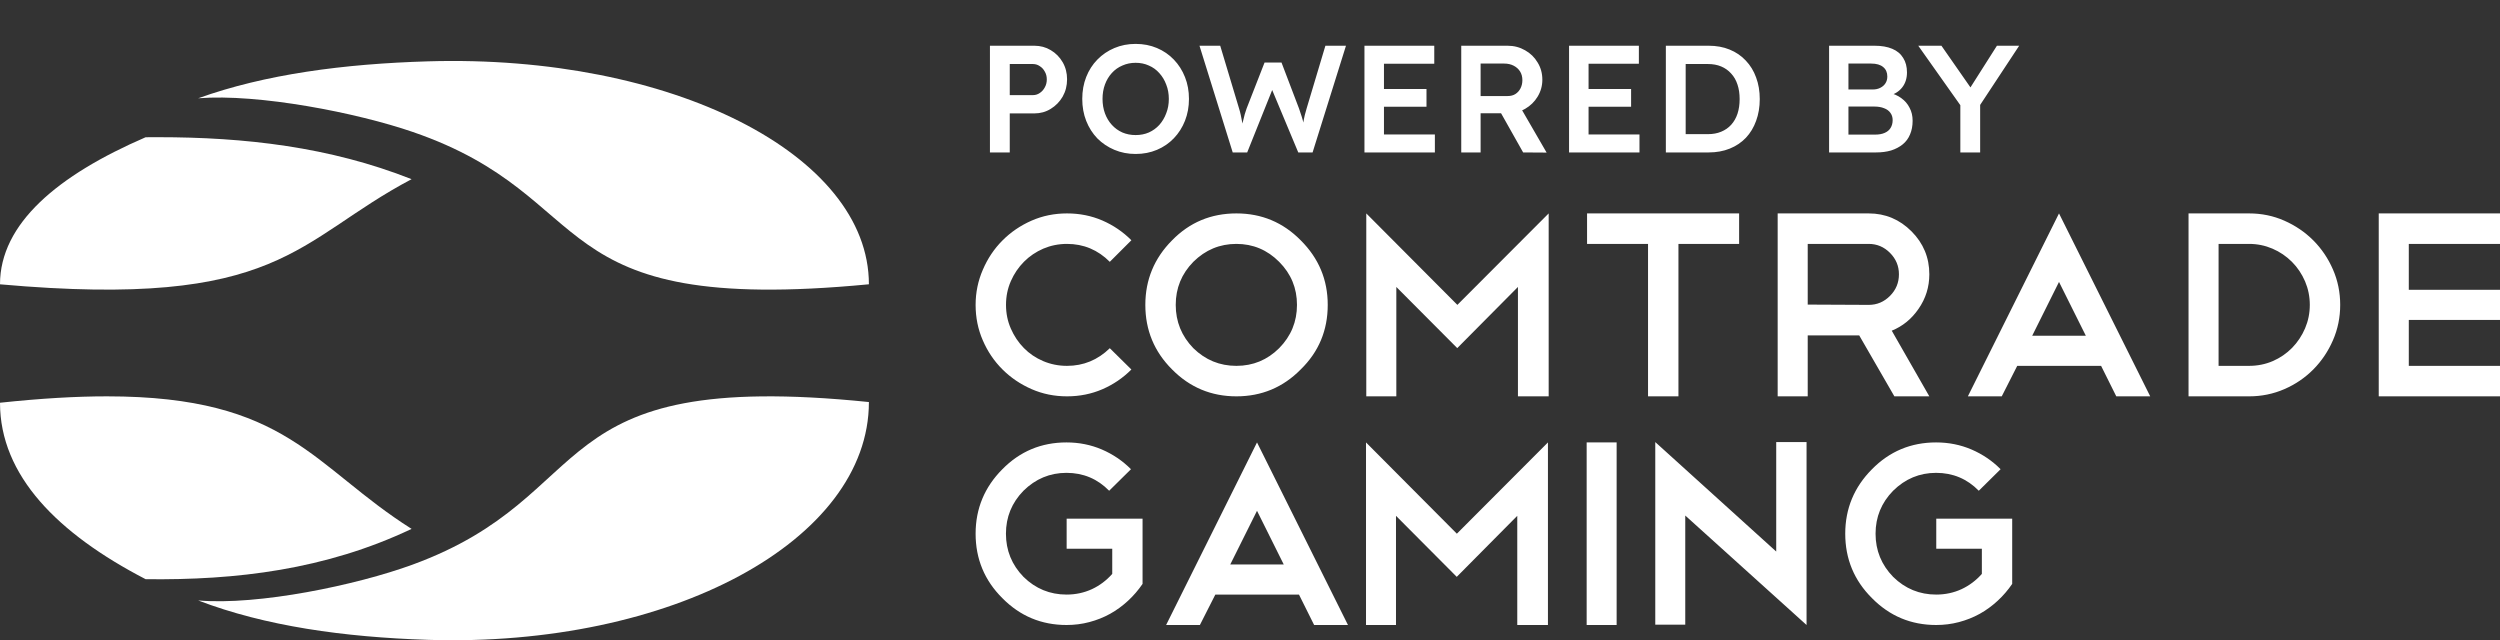 <svg width="164" height="42" viewBox="0 0 164 42" fill="none" xmlns="http://www.w3.org/2000/svg">
<rect x="0" y="0" width="164" height="42" fill="#333333" stroke="none"/>
<path fill-rule="evenodd" clip-rule="evenodd" d="M13 6.447C17.396 4.868 22.565 4.187 28.086 4.024C44.01 3.552 57 10.121 57 18.649C35.191 20.741 39.629 12.972 27.079 8.657C23.42 7.398 16.972 6.132 13 6.447Z" fill="white"/>
<path d="M0 26.42C0 31.198 3.782 35.003 9.553 37.995C15.5 38.069 21.354 37.374 27 34.695C20.478 30.572 18.891 26 7.012 26C4.997 26 2.683 26.133 0 26.42Z" fill="white"/>
<path d="M9.553 9.003C3.782 11.498 0 14.669 0 18.651C18.492 20.303 19.371 15.775 27 11.754C21.615 9.625 16.04 9 10.378 9C10.103 9 9.828 9.001 9.553 9.003Z" fill="white"/>
<path fill-rule="evenodd" clip-rule="evenodd" d="M13 39.39C17.396 41.073 22.565 41.799 28.086 41.974C44.01 42.478 57 35.471 57 26.374C35.17 24.142 39.637 32.446 27.044 37.047C23.391 38.381 16.963 39.726 13 39.39Z" fill="white"/>
<path d="M69.995 14C70.82 14 71.593 14.153 72.314 14.464C73.031 14.775 73.666 15.206 74.219 15.76L72.803 17.176C72.022 16.393 71.085 16 69.995 16C69.442 16 68.927 16.105 68.441 16.311C67.959 16.52 67.537 16.805 67.175 17.168C66.813 17.532 66.525 17.955 66.312 18.442C66.099 18.925 65.994 19.445 65.994 20C65.994 20.554 66.099 21.075 66.312 21.558C66.525 22.046 66.809 22.468 67.167 22.832C67.522 23.195 67.944 23.48 68.434 23.689C68.923 23.896 69.442 24 69.995 24C71.074 24 72.012 23.615 72.803 22.843L74.219 24.24C73.666 24.794 73.031 25.225 72.314 25.535C71.593 25.847 70.82 26 69.995 26C69.165 26 68.392 25.843 67.668 25.525C66.943 25.207 66.309 24.779 65.764 24.236C65.218 23.693 64.789 23.06 64.475 22.334C64.157 21.607 64 20.832 64 20C64 19.195 64.157 18.423 64.475 17.693C64.789 16.959 65.218 16.319 65.764 15.772C66.309 15.225 66.943 14.794 67.668 14.475C68.392 14.157 69.165 14 69.995 14ZM81.109 14C82.76 14 84.168 14.588 85.326 15.764C86.51 16.94 87.099 18.352 87.099 20C87.099 21.671 86.51 23.083 85.326 24.236C84.168 25.412 82.76 26 81.109 26C79.455 26 78.051 25.412 76.889 24.236C75.72 23.071 75.134 21.66 75.134 20C75.134 18.352 75.72 16.94 76.889 15.764C78.039 14.588 79.443 14 81.109 14ZM81.106 16C80.015 16 79.074 16.393 78.282 17.176C77.512 17.962 77.128 18.902 77.128 20C77.128 21.098 77.512 22.046 78.282 22.84C79.074 23.615 80.015 24 81.106 24C82.197 24 83.134 23.615 83.913 22.84C84.695 22.046 85.082 21.098 85.082 20C85.082 18.902 84.695 17.962 83.913 17.176C83.134 16.393 82.197 16 81.106 16ZM91.599 18.824V26H89.628V14L95.604 20L101.593 14V26H99.577V18.824L95.596 22.836L91.599 18.824ZM104.111 14H114.086V16H110.106V26H108.111V16H104.111V14ZM122.587 16H118.586V19.981L122.587 20C123.128 20 123.591 19.805 123.983 19.412C124.375 19.018 124.57 18.547 124.57 17.992C124.57 17.449 124.375 16.982 123.983 16.588C123.591 16.195 123.128 16 122.587 16ZM124.271 26L121.963 22H118.586V26H116.615V14H122.587C123.677 14 124.614 14.393 125.395 15.176C126.175 15.958 126.564 16.899 126.564 17.992C126.564 18.824 126.329 19.58 125.858 20.258C125.398 20.929 124.812 21.404 124.099 21.693L126.564 26H124.271ZM133.313 22.023H136.83L135.071 18.494L133.313 22.023ZM137.832 24H132.33L131.315 26H129.092L135.071 14L141.054 26H138.828L137.832 24ZM143.568 14H147.545C148.359 14 149.129 14.157 149.849 14.475C150.574 14.794 151.209 15.225 151.755 15.772C152.299 16.319 152.728 16.955 153.043 17.681C153.36 18.408 153.517 19.18 153.517 20C153.517 20.817 153.36 21.592 153.043 22.319C152.728 23.045 152.299 23.682 151.761 24.228C151.22 24.775 150.589 25.207 149.86 25.525C149.129 25.843 148.359 26 147.545 26H143.568V14ZM147.541 24C148.091 24 148.609 23.896 149.091 23.689C149.573 23.48 149.995 23.191 150.358 22.824C150.719 22.454 151.003 22.027 151.213 21.539C151.418 21.056 151.523 20.543 151.523 20C151.523 19.457 151.418 18.944 151.213 18.46C151.003 17.973 150.719 17.546 150.35 17.176C149.984 16.809 149.558 16.52 149.072 16.311C148.591 16.105 148.08 16 147.541 16H145.539V24H147.541ZM164 14V16H158.017V19.011H164V20.989H158.017V24H164V26H156.045V14H164Z" fill="white"/>
<path d="M69.96 29.023C70.787 29.023 71.558 29.177 72.281 29.486C73.003 29.797 73.64 30.227 74.192 30.78L72.761 32.193C71.994 31.412 71.063 31.019 69.96 31.019C68.873 31.019 67.934 31.412 67.14 32.193C66.374 32.978 65.99 33.916 65.99 35.011C65.99 36.107 66.374 37.053 67.144 37.845C67.934 38.619 68.876 39.004 69.968 39.004C70.563 39.004 71.119 38.884 71.629 38.649C72.14 38.41 72.583 38.077 72.963 37.647V35.999H69.972V34.024H74.952V38.304C74.676 38.708 74.359 39.078 73.998 39.411C73.637 39.744 73.246 40.031 72.821 40.268C72.397 40.503 71.942 40.682 71.461 40.809C70.981 40.937 70.482 41 69.968 41C68.314 41 66.914 40.413 65.755 39.239C64.586 38.077 64 36.667 64 35.011C64 33.366 64.586 31.957 65.752 30.784C66.906 29.61 68.31 29.023 69.96 29.023ZM80.705 37.03H84.214L82.46 33.508L80.705 37.03ZM85.213 39.004H79.726L78.713 41H76.497L82.46 29.023L88.427 41H86.207L85.213 39.004ZM91.577 33.838V41H89.61V29.023L95.57 35.011L101.545 29.023V41H99.533V33.838L95.563 37.841L91.577 33.838ZM104.085 29.023H106.051V41H104.085V29.023ZM108.586 29L116.52 36.181V29H118.51V40.977V40.959V41L110.553 33.819V40.977H108.586V29ZM127.008 29.023C127.835 29.023 128.606 29.177 129.329 29.486C130.052 29.797 130.689 30.227 131.239 30.78L129.809 32.193C129.042 31.412 128.11 31.019 127.008 31.019C125.92 31.019 124.982 31.412 124.189 32.193C123.421 32.978 123.037 33.916 123.037 35.011C123.037 36.107 123.421 37.053 124.192 37.845C124.982 38.619 125.924 39.004 127.015 39.004C127.612 39.004 128.167 38.884 128.677 38.649C129.187 38.41 129.63 38.077 130.01 37.647V35.999H127.019V34.024H132V38.304C131.724 38.708 131.408 39.078 131.046 39.411C130.685 39.744 130.294 40.031 129.869 40.268C129.444 40.503 128.989 40.682 128.51 40.809C128.029 40.937 127.53 41 127.015 41C125.362 41 123.961 40.413 122.803 39.239C121.633 38.077 121.048 36.667 121.048 35.011C121.048 33.366 121.633 31.957 122.799 30.784C123.953 29.61 125.358 29.023 127.008 29.023Z" fill="white"/>
<path d="M64.94 10V3H67.85C68.25 3 68.61 3.097 68.93 3.29C69.257 3.483 69.517 3.747 69.71 4.08C69.903 4.413 70 4.787 70 5.2C70 5.62 69.903 6 69.71 6.34C69.517 6.673 69.257 6.94 68.93 7.14C68.61 7.34 68.25 7.44 67.85 7.44H66.24V10H64.94ZM66.24 6.24H67.76C67.927 6.24 68.077 6.193 68.21 6.1C68.35 6.007 68.46 5.883 68.54 5.73C68.627 5.577 68.67 5.403 68.67 5.21C68.67 5.017 68.627 4.847 68.54 4.7C68.46 4.547 68.35 4.427 68.21 4.34C68.077 4.247 67.927 4.2 67.76 4.2H66.24V6.24ZM74.496 10.1C73.996 10.1 73.532 10.01 73.106 9.83C72.679 9.65 72.305 9.4 71.986 9.08C71.672 8.753 71.429 8.37 71.255 7.93C71.082 7.49 70.996 7.01 70.996 6.49C70.996 5.97 71.082 5.49 71.255 5.05C71.429 4.61 71.672 4.23 71.986 3.91C72.305 3.583 72.679 3.33 73.106 3.15C73.532 2.97 73.996 2.88 74.496 2.88C75.002 2.88 75.469 2.97 75.895 3.15C76.322 3.33 76.692 3.583 77.005 3.91C77.319 4.237 77.562 4.62 77.736 5.06C77.909 5.493 77.996 5.97 77.996 6.49C77.996 7.003 77.909 7.48 77.736 7.92C77.562 8.36 77.319 8.743 77.005 9.07C76.692 9.397 76.322 9.65 75.895 9.83C75.469 10.01 75.002 10.1 74.496 10.1ZM74.496 8.86C74.816 8.86 75.106 8.803 75.365 8.69C75.632 8.57 75.862 8.403 76.055 8.19C76.249 7.97 76.399 7.717 76.505 7.43C76.619 7.143 76.675 6.83 76.675 6.49C76.675 6.15 76.619 5.837 76.505 5.55C76.399 5.263 76.249 5.013 76.055 4.8C75.862 4.58 75.632 4.413 75.365 4.3C75.106 4.18 74.816 4.12 74.496 4.12C74.182 4.12 73.892 4.18 73.626 4.3C73.359 4.413 73.129 4.577 72.936 4.79C72.742 5.003 72.592 5.253 72.486 5.54C72.379 5.827 72.326 6.143 72.326 6.49C72.326 6.83 72.379 7.147 72.486 7.44C72.592 7.727 72.742 7.977 72.936 8.19C73.129 8.403 73.359 8.57 73.626 8.69C73.892 8.803 74.182 8.86 74.496 8.86ZM80.866 10L78.686 3H80.046L81.286 7.13C81.326 7.257 81.363 7.397 81.396 7.55C81.43 7.703 81.46 7.857 81.486 8.01C81.513 8.157 81.536 8.293 81.556 8.42C81.576 8.547 81.596 8.653 81.616 8.74L81.346 8.73C81.426 8.417 81.49 8.163 81.536 7.97C81.583 7.777 81.623 7.617 81.656 7.49C81.696 7.357 81.736 7.233 81.776 7.12L82.956 4.1H84.066L85.216 7.12C85.283 7.307 85.343 7.487 85.396 7.66C85.45 7.827 85.493 7.993 85.526 8.16C85.566 8.32 85.603 8.487 85.636 8.66L85.396 8.71C85.423 8.55 85.443 8.42 85.456 8.32C85.47 8.22 85.483 8.13 85.496 8.05C85.51 7.97 85.523 7.893 85.536 7.82C85.55 7.74 85.57 7.647 85.596 7.54C85.63 7.427 85.67 7.283 85.716 7.11L86.946 3H88.296L86.106 10H85.166L83.386 5.74L83.506 5.78L81.816 10H80.866ZM89.508 10V3H94.088V4.18H90.788V8.82H94.128V10H89.508ZM90.108 7V5.84H93.578V7H90.108ZM95.858 10V3H98.898C99.318 3 99.701 3.1 100.048 3.3C100.394 3.493 100.668 3.76 100.868 4.1C101.074 4.433 101.178 4.81 101.178 5.23C101.178 5.63 101.074 6 100.868 6.34C100.668 6.673 100.394 6.94 100.048 7.14C99.708 7.333 99.324 7.43 98.898 7.43H97.128V10H95.858ZM99.918 10L98.138 6.84L99.478 6.59L101.458 10.01L99.918 10ZM97.128 6.3H98.908C99.101 6.3 99.268 6.257 99.408 6.17C99.554 6.077 99.668 5.95 99.748 5.79C99.828 5.63 99.868 5.453 99.868 5.26C99.868 5.04 99.818 4.85 99.718 4.69C99.618 4.53 99.478 4.403 99.298 4.31C99.118 4.217 98.911 4.17 98.678 4.17H97.128V6.3ZM102.93 10V3H107.51V4.18H104.21V8.82H107.55V10H102.93ZM103.53 7V5.84H107V7H103.53ZM109.28 10V3H112.09C112.597 3 113.054 3.083 113.46 3.25C113.874 3.417 114.227 3.657 114.52 3.97C114.82 4.283 115.047 4.653 115.2 5.08C115.36 5.507 115.44 5.98 115.44 6.5C115.44 7.02 115.36 7.497 115.2 7.93C115.047 8.357 114.824 8.727 114.53 9.04C114.237 9.347 113.884 9.583 113.47 9.75C113.057 9.917 112.597 10 112.09 10H109.28ZM110.58 8.99L110.48 8.8H112.04C112.367 8.8 112.657 8.747 112.91 8.64C113.17 8.533 113.39 8.38 113.57 8.18C113.75 7.98 113.887 7.74 113.98 7.46C114.074 7.173 114.12 6.853 114.12 6.5C114.12 6.147 114.074 5.83 113.98 5.55C113.887 5.263 113.747 5.02 113.56 4.82C113.38 4.62 113.164 4.467 112.91 4.36C112.657 4.253 112.367 4.2 112.04 4.2H110.45L110.58 4.03V8.99ZM119.988 10V3H122.968C123.428 3 123.815 3.067 124.128 3.2C124.448 3.333 124.688 3.533 124.848 3.8C125.015 4.06 125.098 4.377 125.098 4.75C125.098 5.137 124.995 5.463 124.788 5.73C124.581 5.997 124.291 6.18 123.918 6.28L123.908 6.08C124.221 6.147 124.495 6.267 124.728 6.44C124.961 6.607 125.141 6.817 125.268 7.07C125.401 7.317 125.468 7.6 125.468 7.92C125.468 8.26 125.411 8.56 125.298 8.82C125.191 9.08 125.031 9.297 124.818 9.47C124.605 9.643 124.351 9.777 124.058 9.87C123.765 9.957 123.435 10 123.068 10H119.988ZM121.258 8.83H123.008C123.255 8.83 123.461 8.793 123.628 8.72C123.801 8.647 123.931 8.54 124.018 8.4C124.111 8.253 124.158 8.08 124.158 7.88C124.158 7.693 124.108 7.533 124.008 7.4C123.915 7.267 123.778 7.167 123.598 7.1C123.418 7.027 123.205 6.99 122.958 6.99H121.258V8.83ZM121.258 5.87H122.848C123.041 5.87 123.208 5.833 123.348 5.76C123.495 5.687 123.608 5.587 123.688 5.46C123.768 5.333 123.808 5.187 123.808 5.02C123.808 4.753 123.718 4.547 123.538 4.4C123.358 4.247 123.095 4.17 122.748 4.17H121.258V5.87ZM128.598 10V6.51L128.668 7L125.838 3H127.358L129.518 6.1L129.048 6.07L130.998 3H132.458L129.748 7.11L129.898 6.43V10H128.598Z" fill="white"/>
</svg>
